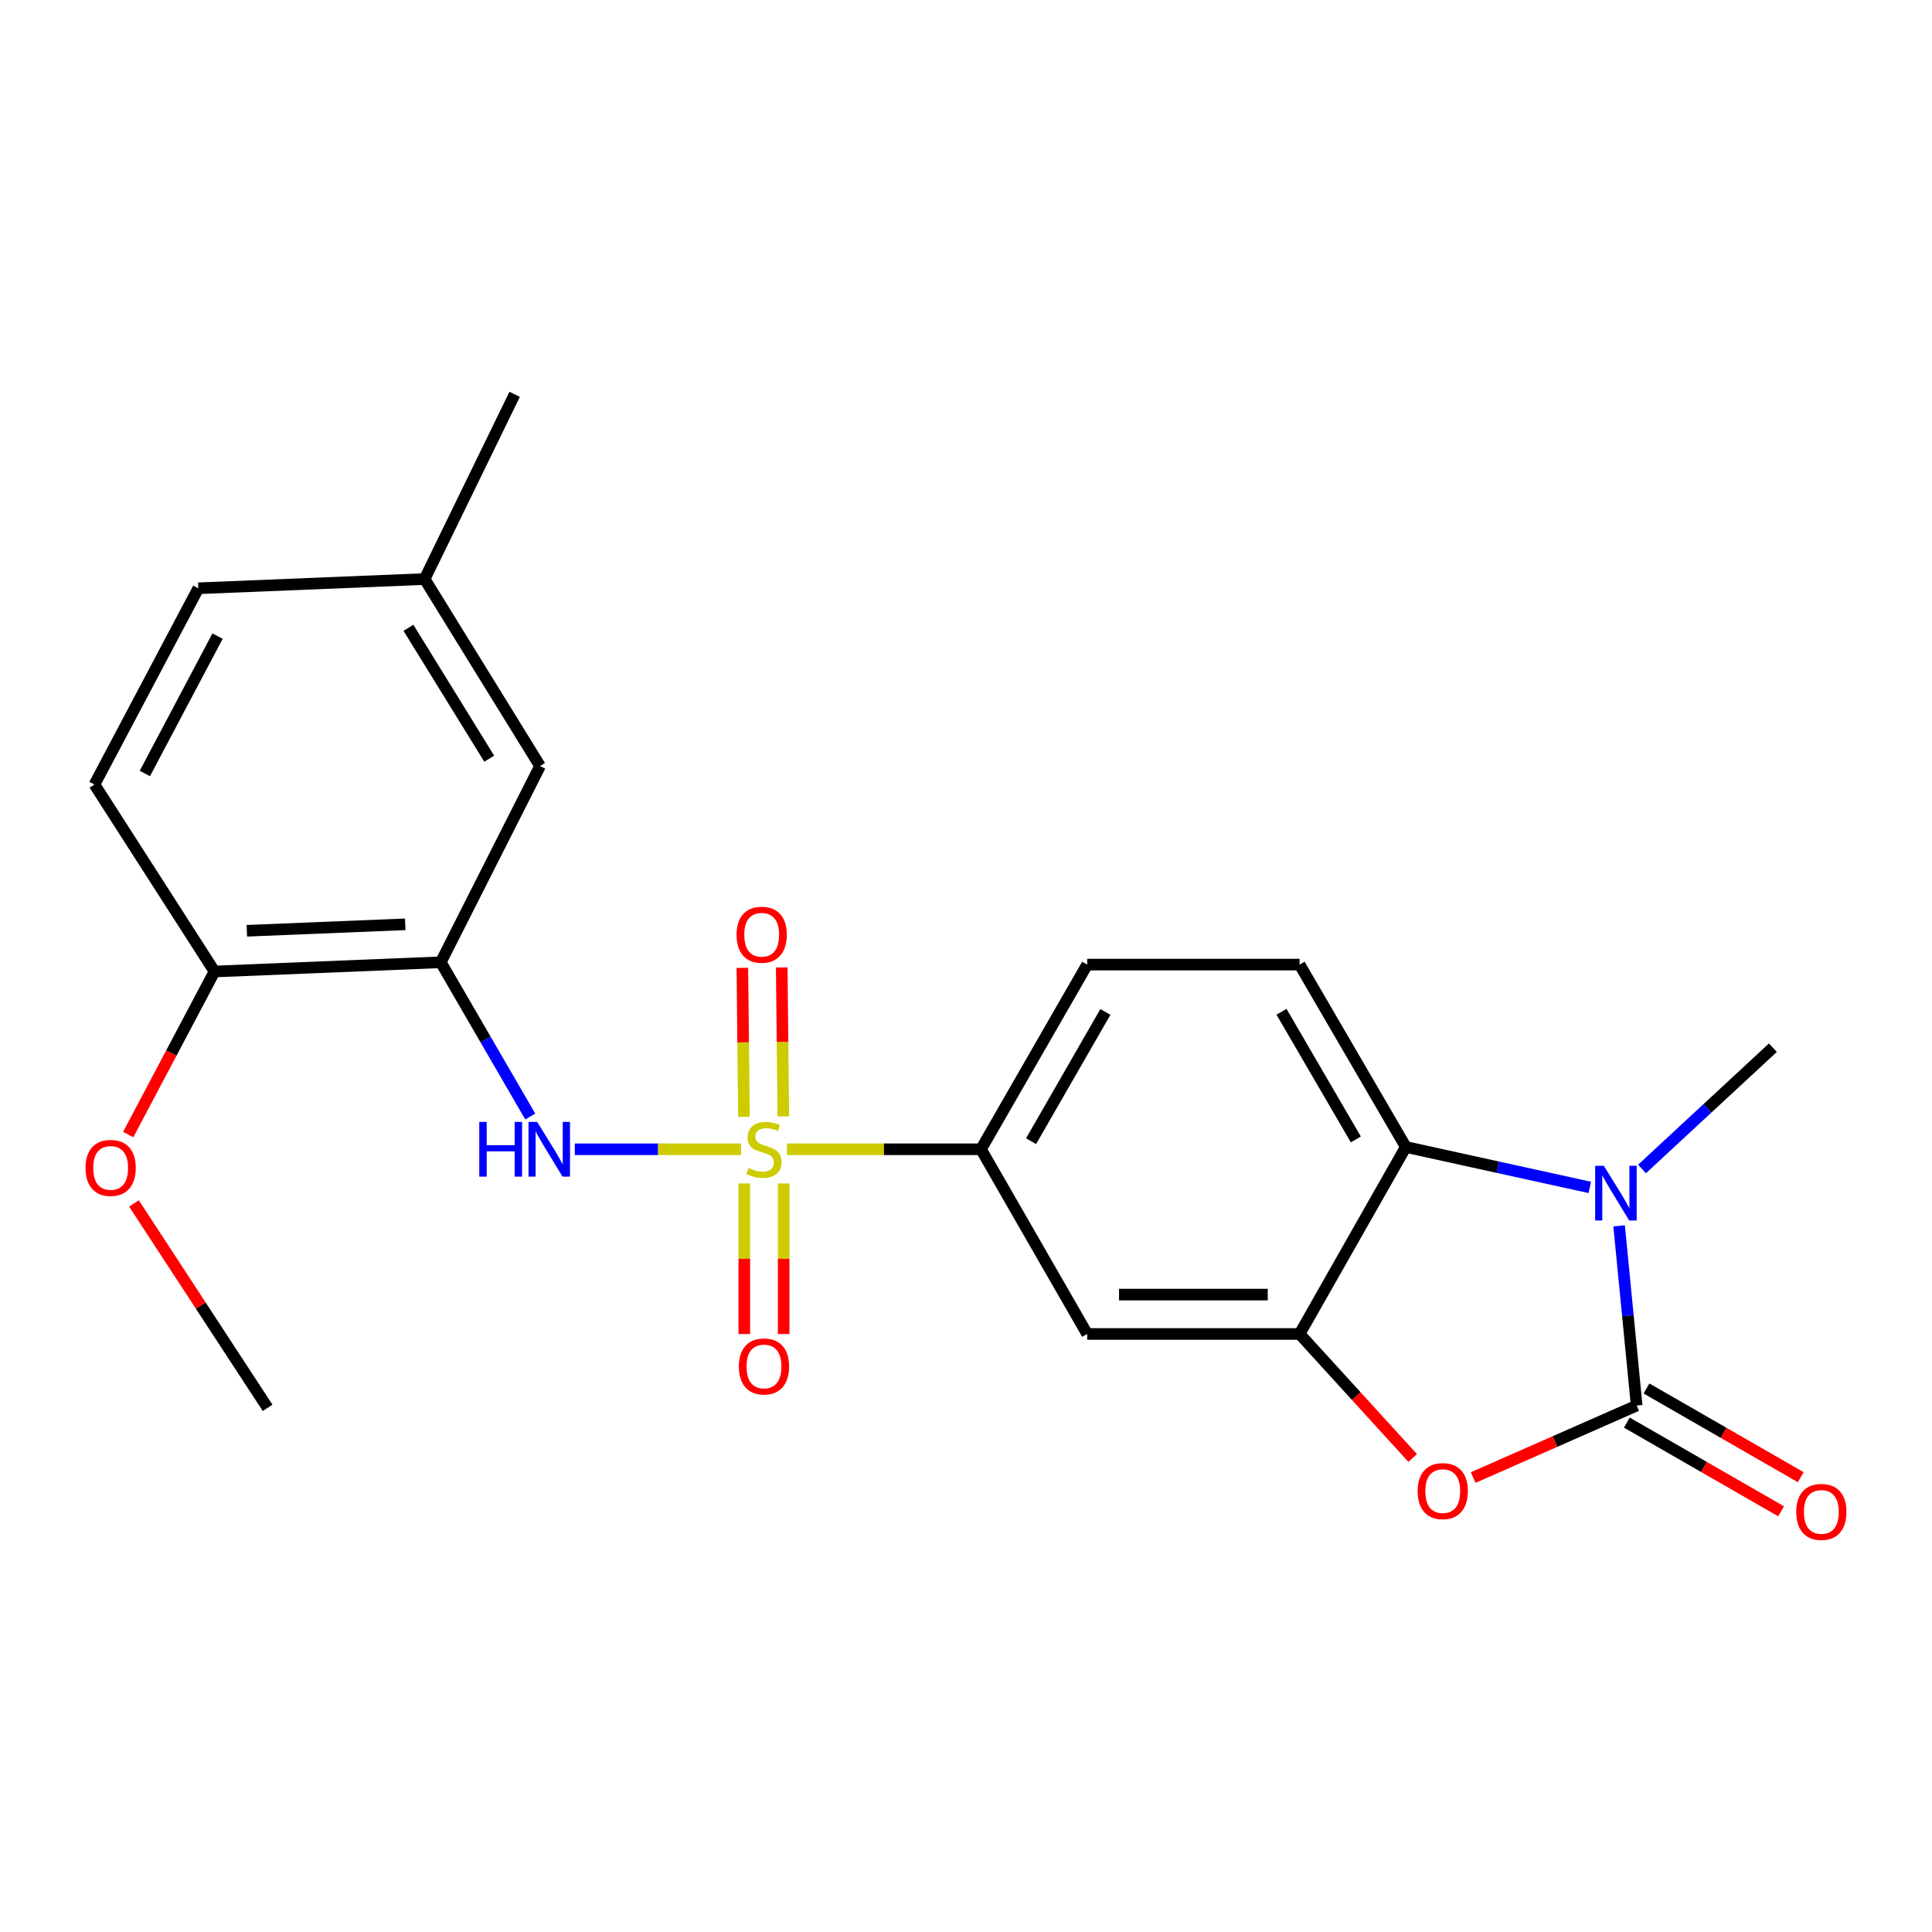 <?xml version='1.0' encoding='iso-8859-1'?>
<svg version='1.1' baseProfile='full'
              xmlns='http://www.w3.org/2000/svg'
                      xmlns:rdkit='http://www.rdkit.org/xml'
                      xmlns:xlink='http://www.w3.org/1999/xlink'
                  xml:space='preserve'
width='1000px' height='1000px' viewBox='0 0 1000 1000'>
<!-- END OF HEADER -->
<rect style='opacity:1.0;fill:#FFFFFF;stroke:none' width='1000' height='1000' x='0' y='0'> </rect>
<path class='bond-5' d='M 383.58,594.86 L 340.547,594.86' style='fill:none;fill-rule:evenodd;stroke:#CCCC00;stroke-width:6px;stroke-linecap:butt;stroke-linejoin:miter;stroke-opacity:1' />
<path class='bond-5' d='M 340.547,594.86 L 297.515,594.86' style='fill:none;fill-rule:evenodd;stroke:#0000FF;stroke-width:6px;stroke-linecap:butt;stroke-linejoin:miter;stroke-opacity:1' />
<path class='bond-7' d='M 407.326,594.86 L 457.544,594.86' style='fill:none;fill-rule:evenodd;stroke:#CCCC00;stroke-width:6px;stroke-linecap:butt;stroke-linejoin:miter;stroke-opacity:1' />
<path class='bond-7' d='M 457.544,594.86 L 507.762,594.86' style='fill:none;fill-rule:evenodd;stroke:#000000;stroke-width:6px;stroke-linecap:butt;stroke-linejoin:miter;stroke-opacity:1' />
<path class='bond-9' d='M 405.448,577.853 L 405.035,539.299' style='fill:none;fill-rule:evenodd;stroke:#CCCC00;stroke-width:6px;stroke-linecap:butt;stroke-linejoin:miter;stroke-opacity:1' />
<path class='bond-9' d='M 405.035,539.299 L 404.623,500.744' style='fill:none;fill-rule:evenodd;stroke:#FF0000;stroke-width:6px;stroke-linecap:butt;stroke-linejoin:miter;stroke-opacity:1' />
<path class='bond-9' d='M 385.068,578.071 L 384.655,539.517' style='fill:none;fill-rule:evenodd;stroke:#CCCC00;stroke-width:6px;stroke-linecap:butt;stroke-linejoin:miter;stroke-opacity:1' />
<path class='bond-9' d='M 384.655,539.517 L 384.243,500.962' style='fill:none;fill-rule:evenodd;stroke:#FF0000;stroke-width:6px;stroke-linecap:butt;stroke-linejoin:miter;stroke-opacity:1' />
<path class='bond-10' d='M 385.248,612.549 L 385.248,651.529' style='fill:none;fill-rule:evenodd;stroke:#CCCC00;stroke-width:6px;stroke-linecap:butt;stroke-linejoin:miter;stroke-opacity:1' />
<path class='bond-10' d='M 385.248,651.529 L 385.248,690.509' style='fill:none;fill-rule:evenodd;stroke:#FF0000;stroke-width:6px;stroke-linecap:butt;stroke-linejoin:miter;stroke-opacity:1' />
<path class='bond-10' d='M 405.629,612.549 L 405.629,651.529' style='fill:none;fill-rule:evenodd;stroke:#CCCC00;stroke-width:6px;stroke-linecap:butt;stroke-linejoin:miter;stroke-opacity:1' />
<path class='bond-10' d='M 405.629,651.529 L 405.629,690.509' style='fill:none;fill-rule:evenodd;stroke:#FF0000;stroke-width:6px;stroke-linecap:butt;stroke-linejoin:miter;stroke-opacity:1' />
<path class='bond-0' d='M 847.133,727.509 L 804.82,746.144' style='fill:none;fill-rule:evenodd;stroke:#000000;stroke-width:6px;stroke-linecap:butt;stroke-linejoin:miter;stroke-opacity:1' />
<path class='bond-0' d='M 804.82,746.144 L 762.508,764.78' style='fill:none;fill-rule:evenodd;stroke:#FF0000;stroke-width:6px;stroke-linecap:butt;stroke-linejoin:miter;stroke-opacity:1' />
<path class='bond-12' d='M 842.053,736.343 L 881.974,759.299' style='fill:none;fill-rule:evenodd;stroke:#000000;stroke-width:6px;stroke-linecap:butt;stroke-linejoin:miter;stroke-opacity:1' />
<path class='bond-12' d='M 881.974,759.299 L 921.895,782.255' style='fill:none;fill-rule:evenodd;stroke:#FF0000;stroke-width:6px;stroke-linecap:butt;stroke-linejoin:miter;stroke-opacity:1' />
<path class='bond-12' d='M 852.213,718.674 L 892.134,741.63' style='fill:none;fill-rule:evenodd;stroke:#000000;stroke-width:6px;stroke-linecap:butt;stroke-linejoin:miter;stroke-opacity:1' />
<path class='bond-12' d='M 892.134,741.63 L 932.055,764.586' style='fill:none;fill-rule:evenodd;stroke:#FF0000;stroke-width:6px;stroke-linecap:butt;stroke-linejoin:miter;stroke-opacity:1' />
<path class='bond-24' d='M 847.133,727.509 L 842.592,681.002' style='fill:none;fill-rule:evenodd;stroke:#000000;stroke-width:6px;stroke-linecap:butt;stroke-linejoin:miter;stroke-opacity:1' />
<path class='bond-24' d='M 842.592,681.002 L 838.051,634.496' style='fill:none;fill-rule:evenodd;stroke:#0000FF;stroke-width:6px;stroke-linecap:butt;stroke-linejoin:miter;stroke-opacity:1' />
<path class='bond-1' d='M 822.875,614.602 L 775.258,604.137' style='fill:none;fill-rule:evenodd;stroke:#0000FF;stroke-width:6px;stroke-linecap:butt;stroke-linejoin:miter;stroke-opacity:1' />
<path class='bond-1' d='M 775.258,604.137 L 727.642,593.672' style='fill:none;fill-rule:evenodd;stroke:#000000;stroke-width:6px;stroke-linecap:butt;stroke-linejoin:miter;stroke-opacity:1' />
<path class='bond-17' d='M 849.908,605.056 L 883.774,573.672' style='fill:none;fill-rule:evenodd;stroke:#0000FF;stroke-width:6px;stroke-linecap:butt;stroke-linejoin:miter;stroke-opacity:1' />
<path class='bond-17' d='M 883.774,573.672 L 917.641,542.288' style='fill:none;fill-rule:evenodd;stroke:#000000;stroke-width:6px;stroke-linecap:butt;stroke-linejoin:miter;stroke-opacity:1' />
<path class='bond-2' d='M 731.2,754.644 L 701.935,722.552' style='fill:none;fill-rule:evenodd;stroke:#FF0000;stroke-width:6px;stroke-linecap:butt;stroke-linejoin:miter;stroke-opacity:1' />
<path class='bond-2' d='M 701.935,722.552 L 672.669,690.46' style='fill:none;fill-rule:evenodd;stroke:#000000;stroke-width:6px;stroke-linecap:butt;stroke-linejoin:miter;stroke-opacity:1' />
<path class='bond-3' d='M 672.669,690.46 L 562.723,690.46' style='fill:none;fill-rule:evenodd;stroke:#000000;stroke-width:6px;stroke-linecap:butt;stroke-linejoin:miter;stroke-opacity:1' />
<path class='bond-3' d='M 656.177,670.079 L 579.215,670.079' style='fill:none;fill-rule:evenodd;stroke:#000000;stroke-width:6px;stroke-linecap:butt;stroke-linejoin:miter;stroke-opacity:1' />
<path class='bond-23' d='M 672.669,690.46 L 727.642,593.672' style='fill:none;fill-rule:evenodd;stroke:#000000;stroke-width:6px;stroke-linecap:butt;stroke-linejoin:miter;stroke-opacity:1' />
<path class='bond-4' d='M 727.642,593.672 L 672.669,499.272' style='fill:none;fill-rule:evenodd;stroke:#000000;stroke-width:6px;stroke-linecap:butt;stroke-linejoin:miter;stroke-opacity:1' />
<path class='bond-4' d='M 701.783,589.768 L 663.302,523.689' style='fill:none;fill-rule:evenodd;stroke:#000000;stroke-width:6px;stroke-linecap:butt;stroke-linejoin:miter;stroke-opacity:1' />
<path class='bond-6' d='M 274.455,577.903 L 251.298,537.988' style='fill:none;fill-rule:evenodd;stroke:#0000FF;stroke-width:6px;stroke-linecap:butt;stroke-linejoin:miter;stroke-opacity:1' />
<path class='bond-6' d='M 251.298,537.988 L 228.142,498.072' style='fill:none;fill-rule:evenodd;stroke:#000000;stroke-width:6px;stroke-linecap:butt;stroke-linejoin:miter;stroke-opacity:1' />
<path class='bond-13' d='M 228.142,498.072 L 111.029,502.85' style='fill:none;fill-rule:evenodd;stroke:#000000;stroke-width:6px;stroke-linecap:butt;stroke-linejoin:miter;stroke-opacity:1' />
<path class='bond-13' d='M 209.744,478.424 L 127.765,481.769' style='fill:none;fill-rule:evenodd;stroke:#000000;stroke-width:6px;stroke-linecap:butt;stroke-linejoin:miter;stroke-opacity:1' />
<path class='bond-14' d='M 228.142,498.072 L 279.526,396.505' style='fill:none;fill-rule:evenodd;stroke:#000000;stroke-width:6px;stroke-linecap:butt;stroke-linejoin:miter;stroke-opacity:1' />
<path class='bond-8' d='M 507.762,594.86 L 562.723,690.46' style='fill:none;fill-rule:evenodd;stroke:#000000;stroke-width:6px;stroke-linecap:butt;stroke-linejoin:miter;stroke-opacity:1' />
<path class='bond-15' d='M 507.762,594.86 L 562.723,499.272' style='fill:none;fill-rule:evenodd;stroke:#000000;stroke-width:6px;stroke-linecap:butt;stroke-linejoin:miter;stroke-opacity:1' />
<path class='bond-15' d='M 533.675,590.681 L 572.148,523.77' style='fill:none;fill-rule:evenodd;stroke:#000000;stroke-width:6px;stroke-linecap:butt;stroke-linejoin:miter;stroke-opacity:1' />
<path class='bond-11' d='M 672.669,499.272 L 562.723,499.272' style='fill:none;fill-rule:evenodd;stroke:#000000;stroke-width:6px;stroke-linecap:butt;stroke-linejoin:miter;stroke-opacity:1' />
<path class='bond-16' d='M 111.029,502.85 L 48.9,406.062' style='fill:none;fill-rule:evenodd;stroke:#000000;stroke-width:6px;stroke-linecap:butt;stroke-linejoin:miter;stroke-opacity:1' />
<path class='bond-20' d='M 111.029,502.85 L 88.698,545.043' style='fill:none;fill-rule:evenodd;stroke:#000000;stroke-width:6px;stroke-linecap:butt;stroke-linejoin:miter;stroke-opacity:1' />
<path class='bond-20' d='M 88.698,545.043 L 66.367,587.235' style='fill:none;fill-rule:evenodd;stroke:#FF0000;stroke-width:6px;stroke-linecap:butt;stroke-linejoin:miter;stroke-opacity:1' />
<path class='bond-18' d='M 279.526,396.505 L 219.786,299.717' style='fill:none;fill-rule:evenodd;stroke:#000000;stroke-width:6px;stroke-linecap:butt;stroke-linejoin:miter;stroke-opacity:1' />
<path class='bond-18' d='M 253.221,392.692 L 211.403,324.94' style='fill:none;fill-rule:evenodd;stroke:#000000;stroke-width:6px;stroke-linecap:butt;stroke-linejoin:miter;stroke-opacity:1' />
<path class='bond-25' d='M 48.9,406.062 L 102.65,304.495' style='fill:none;fill-rule:evenodd;stroke:#000000;stroke-width:6px;stroke-linecap:butt;stroke-linejoin:miter;stroke-opacity:1' />
<path class='bond-25' d='M 74.977,400.36 L 112.602,329.263' style='fill:none;fill-rule:evenodd;stroke:#000000;stroke-width:6px;stroke-linecap:butt;stroke-linejoin:miter;stroke-opacity:1' />
<path class='bond-19' d='M 219.786,299.717 L 102.65,304.495' style='fill:none;fill-rule:evenodd;stroke:#000000;stroke-width:6px;stroke-linecap:butt;stroke-linejoin:miter;stroke-opacity:1' />
<path class='bond-21' d='M 219.786,299.717 L 266.38,204.106' style='fill:none;fill-rule:evenodd;stroke:#000000;stroke-width:6px;stroke-linecap:butt;stroke-linejoin:miter;stroke-opacity:1' />
<path class='bond-22' d='M 69.346,622.9 L 103.933,675.799' style='fill:none;fill-rule:evenodd;stroke:#FF0000;stroke-width:6px;stroke-linecap:butt;stroke-linejoin:miter;stroke-opacity:1' />
<path class='bond-22' d='M 103.933,675.799 L 138.521,728.698' style='fill:none;fill-rule:evenodd;stroke:#000000;stroke-width:6px;stroke-linecap:butt;stroke-linejoin:miter;stroke-opacity:1' />
<path  class='atom-0' d='M 387.438 604.58
Q 387.758 604.7, 389.078 605.26
Q 390.398 605.82, 391.838 606.18
Q 393.318 606.5, 394.758 606.5
Q 397.438 606.5, 398.998 605.22
Q 400.558 603.9, 400.558 601.62
Q 400.558 600.06, 399.758 599.1
Q 398.998 598.14, 397.798 597.62
Q 396.598 597.1, 394.598 596.5
Q 392.078 595.74, 390.558 595.02
Q 389.078 594.3, 387.998 592.78
Q 386.958 591.26, 386.958 588.7
Q 386.958 585.14, 389.358 582.94
Q 391.798 580.74, 396.598 580.74
Q 399.878 580.74, 403.598 582.3
L 402.678 585.38
Q 399.278 583.98, 396.718 583.98
Q 393.958 583.98, 392.438 585.14
Q 390.918 586.26, 390.958 588.22
Q 390.958 589.74, 391.718 590.66
Q 392.518 591.58, 393.638 592.1
Q 394.798 592.62, 396.718 593.22
Q 399.278 594.02, 400.798 594.82
Q 402.318 595.62, 403.398 597.26
Q 404.518 598.86, 404.518 601.62
Q 404.518 605.54, 401.878 607.66
Q 399.278 609.74, 394.918 609.74
Q 392.398 609.74, 390.478 609.18
Q 388.598 608.66, 386.358 607.74
L 387.438 604.58
' fill='#CCCC00'/>
<path  class='atom-2' d='M 830.139 603.414
L 839.419 618.414
Q 840.339 619.894, 841.819 622.574
Q 843.299 625.254, 843.379 625.414
L 843.379 603.414
L 847.139 603.414
L 847.139 631.734
L 843.259 631.734
L 833.299 615.334
Q 832.139 613.414, 830.899 611.214
Q 829.699 609.014, 829.339 608.334
L 829.339 631.734
L 825.659 631.734
L 825.659 603.414
L 830.139 603.414
' fill='#0000FF'/>
<path  class='atom-3' d='M 733.766 771.793
Q 733.766 764.993, 737.126 761.193
Q 740.486 757.393, 746.766 757.393
Q 753.046 757.393, 756.406 761.193
Q 759.766 764.993, 759.766 771.793
Q 759.766 778.673, 756.366 782.593
Q 752.966 786.473, 746.766 786.473
Q 740.526 786.473, 737.126 782.593
Q 733.766 778.713, 733.766 771.793
M 746.766 783.273
Q 751.086 783.273, 753.406 780.393
Q 755.766 777.473, 755.766 771.793
Q 755.766 766.233, 753.406 763.433
Q 751.086 760.593, 746.766 760.593
Q 742.446 760.593, 740.086 763.393
Q 737.766 766.193, 737.766 771.793
Q 737.766 777.513, 740.086 780.393
Q 742.446 783.273, 746.766 783.273
' fill='#FF0000'/>
<path  class='atom-6' d='M 248.072 580.7
L 251.912 580.7
L 251.912 592.74
L 266.392 592.74
L 266.392 580.7
L 270.232 580.7
L 270.232 609.02
L 266.392 609.02
L 266.392 595.94
L 251.912 595.94
L 251.912 609.02
L 248.072 609.02
L 248.072 580.7
' fill='#0000FF'/>
<path  class='atom-6' d='M 278.032 580.7
L 287.312 595.7
Q 288.232 597.18, 289.712 599.86
Q 291.192 602.54, 291.272 602.7
L 291.272 580.7
L 295.032 580.7
L 295.032 609.02
L 291.152 609.02
L 281.192 592.62
Q 280.032 590.7, 278.792 588.5
Q 277.592 586.3, 277.232 585.62
L 277.232 609.02
L 273.552 609.02
L 273.552 580.7
L 278.032 580.7
' fill='#0000FF'/>
<path  class='atom-10' d='M 381.249 483.817
Q 381.249 477.017, 384.609 473.217
Q 387.969 469.417, 394.249 469.417
Q 400.529 469.417, 403.889 473.217
Q 407.249 477.017, 407.249 483.817
Q 407.249 490.697, 403.849 494.617
Q 400.449 498.497, 394.249 498.497
Q 388.009 498.497, 384.609 494.617
Q 381.249 490.737, 381.249 483.817
M 394.249 495.297
Q 398.569 495.297, 400.889 492.417
Q 403.249 489.497, 403.249 483.817
Q 403.249 478.257, 400.889 475.457
Q 398.569 472.617, 394.249 472.617
Q 389.929 472.617, 387.569 475.417
Q 385.249 478.217, 385.249 483.817
Q 385.249 489.537, 387.569 492.417
Q 389.929 495.297, 394.249 495.297
' fill='#FF0000'/>
<path  class='atom-11' d='M 382.438 707.275
Q 382.438 700.475, 385.798 696.675
Q 389.158 692.875, 395.438 692.875
Q 401.718 692.875, 405.078 696.675
Q 408.438 700.475, 408.438 707.275
Q 408.438 714.155, 405.038 718.075
Q 401.638 721.955, 395.438 721.955
Q 389.198 721.955, 385.798 718.075
Q 382.438 714.195, 382.438 707.275
M 395.438 718.755
Q 399.758 718.755, 402.078 715.875
Q 404.438 712.955, 404.438 707.275
Q 404.438 701.715, 402.078 698.915
Q 399.758 696.075, 395.438 696.075
Q 391.118 696.075, 388.758 698.875
Q 386.438 701.675, 386.438 707.275
Q 386.438 712.995, 388.758 715.875
Q 391.118 718.755, 395.438 718.755
' fill='#FF0000'/>
<path  class='atom-13' d='M 929.732 782.561
Q 929.732 775.761, 933.092 771.961
Q 936.452 768.161, 942.732 768.161
Q 949.012 768.161, 952.372 771.961
Q 955.732 775.761, 955.732 782.561
Q 955.732 789.441, 952.332 793.361
Q 948.932 797.241, 942.732 797.241
Q 936.492 797.241, 933.092 793.361
Q 929.732 789.481, 929.732 782.561
M 942.732 794.041
Q 947.052 794.041, 949.372 791.161
Q 951.732 788.241, 951.732 782.561
Q 951.732 777.001, 949.372 774.201
Q 947.052 771.361, 942.732 771.361
Q 938.412 771.361, 936.052 774.161
Q 933.732 776.961, 933.732 782.561
Q 933.732 788.281, 936.052 791.161
Q 938.412 794.041, 942.732 794.041
' fill='#FF0000'/>
<path  class='atom-21' d='M 44.268 604.508
Q 44.268 597.708, 47.628 593.908
Q 50.988 590.108, 57.268 590.108
Q 63.548 590.108, 66.908 593.908
Q 70.268 597.708, 70.268 604.508
Q 70.268 611.388, 66.868 615.308
Q 63.468 619.188, 57.268 619.188
Q 51.028 619.188, 47.628 615.308
Q 44.268 611.428, 44.268 604.508
M 57.268 615.988
Q 61.588 615.988, 63.908 613.108
Q 66.268 610.188, 66.268 604.508
Q 66.268 598.948, 63.908 596.148
Q 61.588 593.308, 57.268 593.308
Q 52.948 593.308, 50.588 596.108
Q 48.268 598.908, 48.268 604.508
Q 48.268 610.228, 50.588 613.108
Q 52.948 615.988, 57.268 615.988
' fill='#FF0000'/>
</svg>
